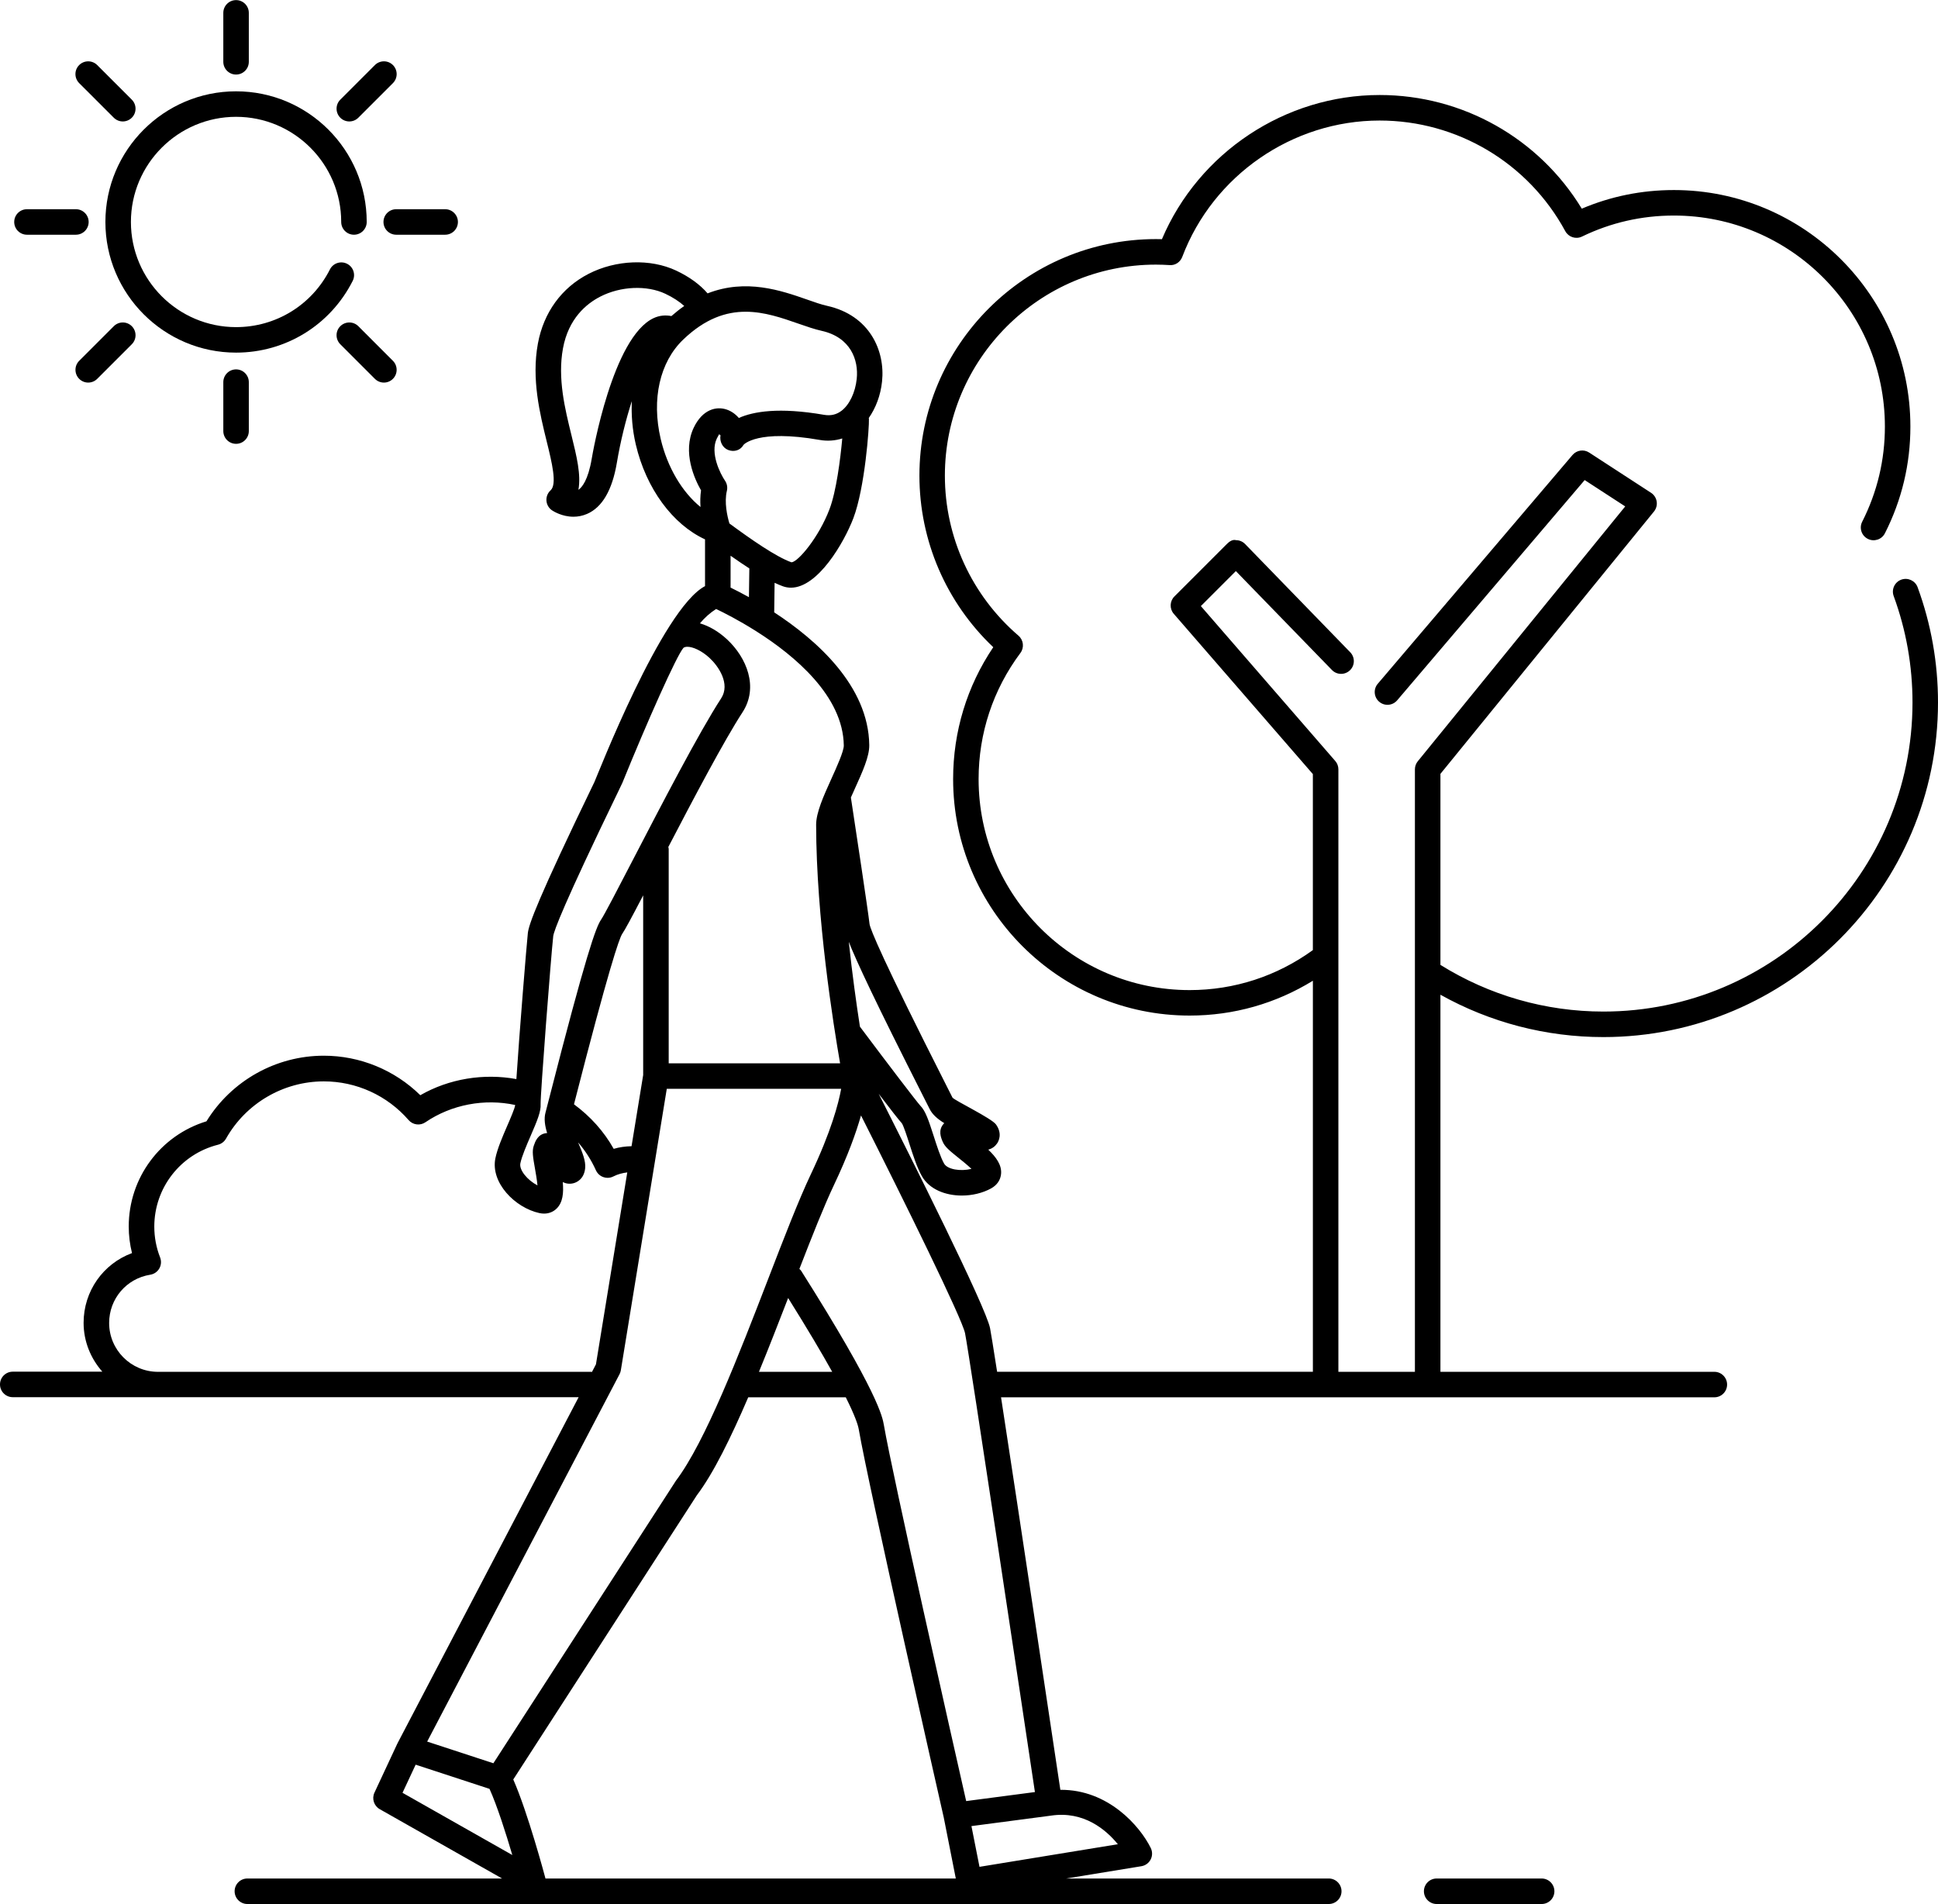 <?xml version="1.0" encoding="UTF-8"?>
<!DOCTYPE svg PUBLIC '-//W3C//DTD SVG 1.0//EN'
          'http://www.w3.org/TR/2001/REC-SVG-20010904/DTD/svg10.dtd'>
<svg height="89.6" preserveAspectRatio="xMidYMid meet" version="1.0" viewBox="4.4 5.2 91.2 89.6" width="91.2" xmlns="http://www.w3.org/2000/svg" xmlns:xlink="http://www.w3.org/1999/xlink" zoomAndPan="magnify"
><g id="change1_1"
  ><path d="M79.855,54.001c8.682,0,15.745-7.063,15.745-15.746c0-1.862-0.323-3.687-0.959-5.421c-0.114-0.311-0.46-0.47-0.77-0.357 c-0.311,0.114-0.471,0.459-0.357,0.77c0.588,1.603,0.886,3.288,0.886,5.008c0,8.021-6.525,14.545-14.545,14.545 c-2.729,0-5.369-0.763-7.67-2.196v-8.989L82.234,29.27c0.107-0.132,0.154-0.304,0.127-0.472c-0.026-0.168-0.123-0.317-0.266-0.41 l-2.91-1.892c-0.254-0.166-0.589-0.115-0.784,0.114l-9.165,10.766c-0.215,0.252-0.184,0.631,0.068,0.846 c0.254,0.216,0.632,0.184,0.846-0.068l8.823-10.364l1.908,1.24l-9.762,11.993c-0.087,0.107-0.135,0.241-0.135,0.379v28.35h-3.601 v-28.35c0-0.145-0.052-0.284-0.147-0.393l-6.325-7.289l1.647-1.647l4.522,4.655c0.231,0.238,0.61,0.242,0.848,0.012 c0.238-0.23,0.243-0.61,0.012-0.848l-4.946-5.092c-0.112-0.115-0.265-0.181-0.426-0.182c-0.159-0.045-0.315,0.062-0.429,0.176 l-2.473,2.473c-0.223,0.223-0.235,0.58-0.029,0.817l6.545,7.542v8.282c-1.696,1.228-3.694,1.882-5.801,1.882 c-5.475,0-9.929-4.454-9.929-9.929c0-2.158,0.68-4.21,1.967-5.934c0.188-0.253,0.149-0.608-0.09-0.814 c-2.202-1.892-3.464-4.637-3.464-7.532c0-5.475,4.454-9.929,9.929-9.929c0.216,0,0.43,0.009,0.643,0.022 c0.267,0.024,0.506-0.141,0.599-0.386c1.453-3.837,5.185-6.416,9.288-6.416c3.648,0,6.996,1.994,8.736,5.205 c0.153,0.283,0.501,0.395,0.789,0.254c1.354-0.656,2.809-0.988,4.323-0.988c5.475,0,9.929,4.454,9.929,9.929 c0,1.572-0.359,3.079-1.068,4.479c-0.15,0.295-0.032,0.657,0.264,0.806c0.296,0.15,0.657,0.032,0.806-0.264 c0.795-1.569,1.198-3.259,1.198-5.021c0-6.137-4.993-11.129-11.129-11.129c-1.508,0-2.964,0.294-4.335,0.876 c-2.015-3.312-5.609-5.348-9.512-5.348c-4.452,0-8.514,2.708-10.246,6.784c-0.094-0.003-0.188-0.004-0.283-0.004 c-6.137,0-11.129,4.993-11.129,11.129c0,3.063,1.26,5.976,3.475,8.075c-1.237,1.836-1.889,3.97-1.889,6.205 c0,6.137,4.993,11.129,11.129,11.129c2.078,0,4.059-0.568,5.801-1.639v18.401H51.323c-0.172-1.104-0.293-1.857-0.332-2.053 c-0.204-1.016-3.699-7.983-5.241-11.027c0.531,0.696,0.984,1.278,1.086,1.38c0.085,0.119,0.25,0.633,0.359,0.973 c0.176,0.548,0.358,1.116,0.587,1.519c0.354,0.625,1.11,0.915,1.88,0.915c0.487,0,0.98-0.116,1.38-0.337 c0.277-0.153,0.443-0.397,0.468-0.687c0.036-0.414-0.233-0.784-0.602-1.134c0.179-0.052,0.314-0.149,0.413-0.292 c0.068-0.098,0.265-0.453-0.05-0.895c-0.207-0.291-1.953-1.131-2.048-1.264l-0.286-0.566c-3.035-5.99-3.569-7.334-3.616-7.594 c-0.077-0.674-0.662-4.536-0.879-5.961c0.061-0.137,0.122-0.274,0.178-0.398c0.373-0.822,0.694-1.533,0.687-2.068 c-0.036-2.789-2.481-4.946-4.474-6.247l0.019-1.391c0.14,0.065,0.273,0.123,0.395,0.166c0.125,0.044,0.249,0.064,0.374,0.064 c1.267,0,2.5-2.123,2.936-3.267c0.544-1.425,0.752-4.297,0.734-4.682c0-0.012-0.007-0.021-0.009-0.033 c0.329-0.471,0.556-1.058,0.626-1.719c0.154-1.452-0.585-3.116-2.584-3.561c-0.285-0.063-0.604-0.177-0.952-0.299 c-1.204-0.421-2.863-0.996-4.674-0.288c-0.356-0.412-0.846-0.774-1.478-1.072c-1.211-0.569-2.829-0.511-4.121,0.152 c-1.27,0.652-2.117,1.818-2.387,3.285c-0.307,1.668,0.094,3.298,0.417,4.608c0.243,0.988,0.495,2.01,0.181,2.295 c-0.137,0.124-0.209,0.305-0.195,0.489c0.014,0.185,0.112,0.352,0.266,0.455c0.06,0.04,0.47,0.299,1.005,0.298 c0.199,0,0.417-0.036,0.639-0.132c0.714-0.309,1.186-1.118,1.403-2.405c0.172-1.023,0.422-2.026,0.705-2.902 c-0.029,0.657,0.023,1.342,0.187,2.04c0.486,2.078,1.74,3.766,3.258,4.464v2.2c-2.033,1.07-5.089,8.977-5.204,9.215 c-2.682,5.542-3.089,6.705-3.134,7.111c-0.055,0.491-0.4,4.724-0.54,6.871c-1.534-0.282-3.167-0.019-4.521,0.759 c-1.209-1.187-2.837-1.859-4.542-1.859c-2.251,0-4.344,1.176-5.521,3.087c-2.167,0.662-3.658,2.661-3.658,4.949 c0,0.425,0.052,0.844,0.154,1.252c-1.353,0.499-2.278,1.787-2.278,3.282c0,0.884,0.34,1.683,0.882,2.299H5 c-0.332,0-0.6,0.269-0.6,0.6s0.269,0.6,0.6,0.6h26.63L23.11,87.225c-0.002,0.004-0.001,0.009-0.003,0.012 c-0.002,0.005-0.007,0.007-0.009,0.012l-1.077,2.307c-0.132,0.284-0.024,0.622,0.248,0.776l5.758,3.263H16.041 c-0.332,0-0.6,0.269-0.6,0.6s0.269,0.6,0.6,0.6H66.93c0.332,0,0.6-0.269,0.6-0.6s-0.269-0.6-0.6-0.6H54.576l3.536-0.578 c0.188-0.031,0.35-0.148,0.437-0.318c0.087-0.169,0.088-0.369,0.004-0.54c-0.501-1.017-1.997-2.757-4.254-2.737 c-0.376-2.508-1.951-13.021-2.791-18.47h33.567c0.332,0,0.6-0.269,0.6-0.6s-0.269-0.6-0.6-0.6H72.185V52.008 C74.522,53.314,77.151,54.001,79.855,54.001z M47.867,56.829l0.279,0.552c0.131,0.269,0.385,0.482,0.69,0.67 c-0.008,0.008-0.017,0.016-0.024,0.025c-0.279,0.304-0.131,0.657-0.051,0.847c0.1,0.238,0.312,0.415,0.744,0.761 c0.157,0.125,0.422,0.338,0.611,0.519c-0.513,0.126-1.13,0.03-1.289-0.251c-0.167-0.295-0.338-0.826-0.488-1.294 c-0.241-0.75-0.389-1.187-0.627-1.426c-0.168-0.182-1.535-1.971-2.845-3.722c-0.167-1.079-0.362-2.471-0.524-3.993 C44.694,50.416,45.596,52.348,47.867,56.829z M44.108,40.28c0.004,0.268-0.333,1.013-0.58,1.557 c-0.372,0.822-0.723,1.598-0.722,2.177c0.008,4.375,0.808,9.392,1.128,11.222h-8.066v-10.09c0-0.032-0.013-0.059-0.018-0.089 c1.206-2.317,2.629-5.013,3.493-6.342c0.769-1.183,0.189-2.574-0.728-3.427c-0.41-0.381-0.85-0.631-1.277-0.756 c0.225-0.268,0.483-0.499,0.762-0.675c0.362,0.172,1.061,0.526,1.857,1.028c0.014,0.007,0.024,0.018,0.038,0.024 C41.797,36.05,44.078,37.954,44.108,40.28z M31.411,57.164c1.644-6.425,2.125-7.779,2.26-8.004c0.141-0.204,0.455-0.79,0.996-1.828 v8.455l-0.547,3.349c-0.288,0.006-0.569,0.044-0.84,0.124C32.818,58.434,32.176,57.727,31.411,57.164z M39.644,33.3 c-0.343-0.189-0.637-0.34-0.864-0.45v-1.5c0.322,0.227,0.615,0.425,0.883,0.598L39.644,33.3z M41.648,31.661 c-0.731-0.258-1.922-1.092-2.922-1.828c-0.105-0.345-0.249-1.005-0.12-1.536c0.04-0.166,0.006-0.341-0.09-0.481 c-0.218-0.318-0.712-1.295-0.384-1.979c0.054-0.113,0.1-0.175,0.112-0.205c0.028,0.025,0.056,0.056,0.064,0.046 c-0.057,0.289,0.091,0.597,0.367,0.699c0.278,0.104,0.573,0.011,0.717-0.246c0.006-0.008,0.649-0.744,3.586-0.229 c0.369,0.065,0.724,0.034,1.058-0.07c-0.088,0.973-0.282,2.497-0.601,3.33C42.931,30.488,41.961,31.636,41.648,31.661z M32.246,26.784c-0.171,1.016-0.462,1.353-0.627,1.465c0.132-0.706-0.085-1.585-0.323-2.553c-0.311-1.261-0.663-2.69-0.403-4.104 c0.258-1.4,1.097-2.097,1.756-2.435c0.957-0.491,2.187-0.545,3.062-0.133c0.362,0.171,0.657,0.366,0.889,0.574 c-0.201,0.138-0.403,0.299-0.605,0.475c-0.275-0.055-0.559-0.031-0.831,0.094C33.232,21.057,32.285,26.55,32.246,26.784z M37.39,28.274c-0.039,0.266-0.042,0.533-0.025,0.783c-0.86-0.697-1.561-1.866-1.875-3.208c-0.436-1.866-0.042-3.61,1.056-4.665 c1.037-0.996,2.017-1.315,2.942-1.315c0.88,0,1.71,0.29,2.489,0.562c0.398,0.139,0.763,0.264,1.087,0.336 c1.363,0.304,1.747,1.368,1.652,2.263c-0.068,0.644-0.345,1.221-0.721,1.504c-0.237,0.179-0.504,0.238-0.81,0.187c0,0,0,0,0,0 c-2.128-0.37-3.338-0.156-4.017,0.147c-0.155-0.181-0.354-0.324-0.578-0.398c-0.472-0.159-1.125-0.017-1.541,0.849 C36.494,26.478,37.096,27.763,37.39,28.274z M30.435,49.246c0.038-0.256,0.48-1.471,3.021-6.723 c0.139-0.287,0.223-0.463,0.232-0.485c1.152-2.837,2.555-6,2.876-6.354c0.043-0.033,0.107-0.049,0.185-0.049 c0.256,0,0.669,0.178,1.048,0.531c0.41,0.381,0.984,1.21,0.54,1.895c-1.042,1.602-2.833,5.056-4.141,7.577 c-0.699,1.348-1.359,2.621-1.511,2.84c-0.24,0.346-0.703,1.612-2.458,8.472l-0.157,0.608c-0.078,0.289-0.027,0.617,0.078,0.959 c-0.011,0-0.023,0.001-0.035,0.003c-0.41,0.044-0.531,0.408-0.597,0.604c-0.081,0.244-0.038,0.517,0.059,1.061 c0.035,0.198,0.094,0.533,0.118,0.794c-0.47-0.243-0.87-0.722-0.805-1.038c0.069-0.333,0.29-0.844,0.485-1.295 c0.313-0.723,0.489-1.148,0.468-1.488C29.828,56.713,30.325,50.24,30.435,49.246z M32.236,69.753H11.827 c-1.264-0.005-2.291-1.034-2.291-2.299c0-1.137,0.813-2.092,1.935-2.271c0.179-0.028,0.336-0.137,0.426-0.294 c0.09-0.158,0.104-0.348,0.038-0.517c-0.182-0.464-0.274-0.953-0.274-1.452c0-1.823,1.233-3.408,2.999-3.854 c0.159-0.04,0.295-0.144,0.376-0.287c0.936-1.662,2.701-2.694,4.604-2.694c1.53,0,2.984,0.664,3.989,1.822 c0.2,0.23,0.541,0.274,0.791,0.102c1.228-0.837,2.786-1.124,4.223-0.813c0,0.001,0,0.004,0,0.005 c-0.014,0.146-0.229,0.642-0.371,0.97c-0.229,0.529-0.465,1.076-0.559,1.529c-0.238,1.148,0.919,2.331,2.072,2.583 c0.075,0.016,0.148,0.024,0.219,0.024c0.223,0,0.426-0.079,0.585-0.232c0.299-0.287,0.341-0.743,0.294-1.249 c0.168,0.078,0.334,0.096,0.501,0.053c0.116-0.029,0.498-0.166,0.553-0.707c0.034-0.34-0.126-0.731-0.332-1.216 c0.339,0.394,0.623,0.835,0.839,1.315c0.068,0.149,0.194,0.265,0.35,0.319c0.064,0.022,0.131,0.034,0.197,0.034 c0.095,0,0.188-0.022,0.274-0.066c0.206-0.106,0.427-0.161,0.654-0.19l-1.474,9.031l-0.19,0.363 C32.249,69.756,32.244,69.753,32.236,69.753z M33.555,69.864c0.03-0.057,0.05-0.118,0.061-0.182l2.162-13.247h8.206 c-0.124,0.687-0.468,2-1.429,4.026c-0.571,1.205-1.267,3.006-2.003,4.914c-1.388,3.597-2.962,7.673-4.341,9.498l-8.593,13.299 l-3.116-1.02L33.555,69.864z M41.489,66.279c0.917,1.466,1.589,2.602,2.074,3.474h-3.448C40.584,68.611,41.044,67.43,41.489,66.279 z M23.96,88.239l3.476,1.138c0.362,0.803,0.777,2.109,1.073,3.113l-5.167-2.928L23.96,88.239z M30.065,93.595 c-0.001-0.006,0.002-0.011,0-0.017c-0.036-0.134-0.827-3.09-1.511-4.643l8.639-13.374c0.78-1.031,1.603-2.712,2.418-4.609h4.591 c0.428,0.856,0.574,1.293,0.611,1.511c0.457,2.655,3.823,17.486,4.001,18.27c0,0,0,0,0,0.001l0.565,2.861H30.065z M57.005,91.982 l-6.511,1.064l-0.379-1.917l3.749-0.493c0.002,0,0.003-0.001,0.005-0.002c0.002,0,0.004,0,0.005,0 C55.406,90.411,56.45,91.3,57.005,91.982z M49.867,89.952c-0.625-2.757-3.466-15.334-3.872-17.691 c-0.065-0.377-0.262-1.523-3.896-7.266c-0.022-0.034-0.054-0.056-0.081-0.084c0.598-1.543,1.157-2.957,1.62-3.934 c0.666-1.403,1.049-2.478,1.28-3.288c2.084,4.126,4.758,9.559,4.896,10.247c0.203,1.017,2.77,18.133,3.288,21.591L49.867,89.952z"
    /><path d="M15.509,21.793c2.332,0,4.435-1.293,5.488-3.375c0.15-0.296,0.031-0.657-0.264-0.806s-0.656-0.031-0.806,0.264 c-0.848,1.676-2.541,2.717-4.418,2.717c-2.729,0-4.948-2.22-4.948-4.948s2.22-4.948,4.948-4.948s4.948,2.22,4.948,4.948 c0,0.332,0.269,0.6,0.6,0.6s0.6-0.269,0.6-0.6c0-3.39-2.758-6.148-6.148-6.148S9.36,12.255,9.36,15.645 S12.119,21.793,15.509,21.793z"
    /><path d="M15.509,8.708c0.332,0,0.6-0.269,0.6-0.6V5.805c0-0.332-0.269-0.6-0.6-0.6s-0.6,0.269-0.6,0.6v2.303 C14.909,8.439,15.177,8.708,15.509,8.708z"
    /><path d="M14.909,23.182v2.303c0,0.332,0.269,0.6,0.6,0.6s0.6-0.269,0.6-0.6v-2.303c0-0.332-0.269-0.6-0.6-0.6 S14.909,22.85,14.909,23.182z"
    /><path d="M22.446,15.645c0,0.332,0.269,0.6,0.6,0.6h2.303c0.332,0,0.6-0.269,0.6-0.6s-0.269-0.6-0.6-0.6h-2.303 C22.714,15.045,22.446,15.313,22.446,15.645z"
    /><path d="M5.669,16.245h2.303c0.332,0,0.6-0.269,0.6-0.6s-0.269-0.6-0.6-0.6H5.669c-0.332,0-0.6,0.269-0.6,0.6 S5.337,16.245,5.669,16.245z"
    /><path d="M20.839,10.915c0.153,0,0.307-0.059,0.424-0.176l1.628-1.628c0.234-0.234,0.234-0.614,0-0.849s-0.614-0.234-0.849,0 l-1.628,1.628c-0.234,0.234-0.234,0.614,0,0.849C20.531,10.857,20.685,10.915,20.839,10.915z"
    /><path d="M9.755,20.55l-1.628,1.628c-0.234,0.234-0.234,0.614,0,0.849c0.117,0.117,0.271,0.176,0.424,0.176s0.307-0.059,0.424-0.176 l1.628-1.628c0.234-0.234,0.234-0.614,0-0.849S9.989,20.316,9.755,20.55z"
    /><path d="M21.263,20.55c-0.234-0.234-0.614-0.234-0.849,0s-0.234,0.614,0,0.849l1.628,1.628c0.117,0.117,0.271,0.176,0.424,0.176 s0.307-0.059,0.424-0.176c0.234-0.234,0.234-0.614,0-0.849L21.263,20.55z"
    /><path d="M9.755,10.739c0.117,0.117,0.271,0.176,0.424,0.176s0.307-0.059,0.424-0.176c0.234-0.234,0.234-0.614,0-0.849L8.975,8.262 c-0.234-0.234-0.614-0.234-0.849,0s-0.234,0.614,0,0.849L9.755,10.739z"
    /><path d="M76.948,93.595h-4.94c-0.332,0-0.6,0.269-0.6,0.6s0.269,0.6,0.6,0.6h4.94c0.332,0,0.6-0.269,0.6-0.6 S77.279,93.595,76.948,93.595z"
  /></g
></svg
>
